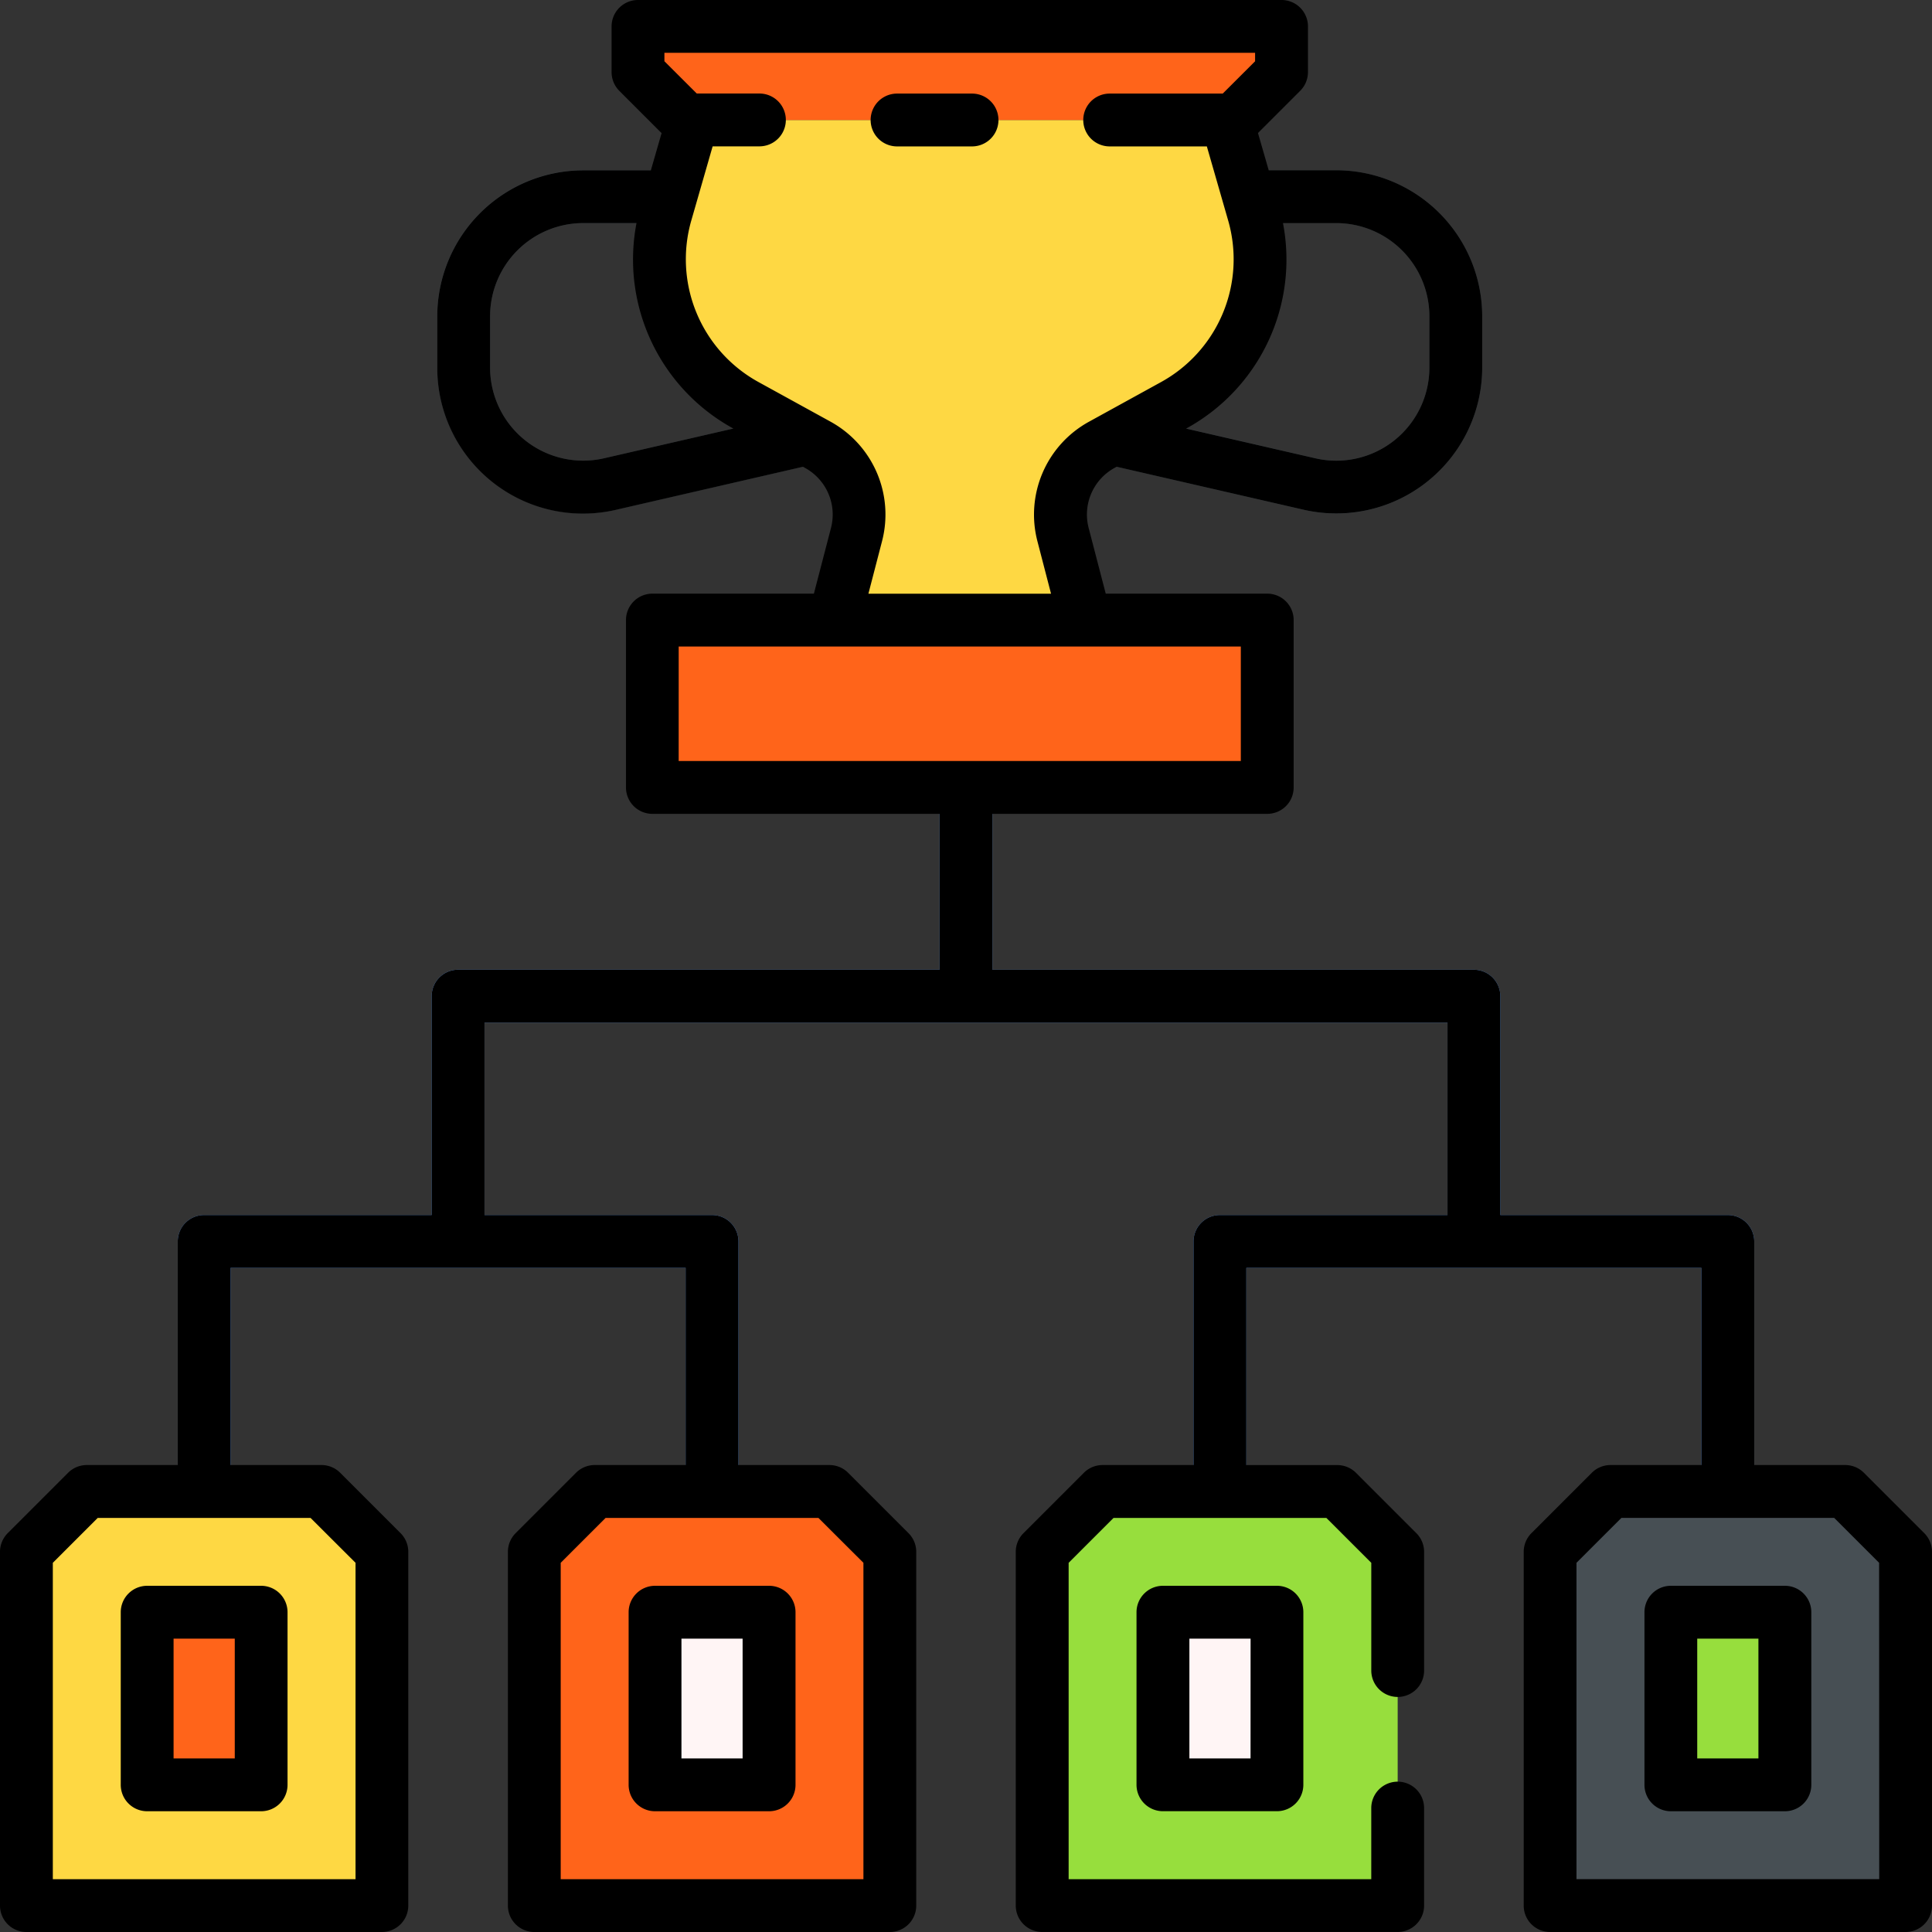 <?xml version="1.0" encoding="UTF-8"?>
<svg xmlns="http://www.w3.org/2000/svg" width="512" height="512" viewBox="0 0 128 128"><rect x="0" y="0" width="128" height="128" fill="#333333" stroke="none"/><g><g><path d="M114.473,80.5H99.4V66a1.749,1.749,0,0,0-1.75-1.75H65.75V52.17a1.75,1.75,0,0,0-3.5,0V64.247h-31.9A1.749,1.749,0,0,0,28.6,66V80.5H13.527a1.75,1.75,0,0,0-1.75,1.75V98.813a1.75,1.75,0,0,0,3.5,0V84H45.426V98.813a1.75,1.75,0,0,0,3.5,0V82.25a1.75,1.75,0,0,0-1.75-1.75H32.1V67.747H63.971c.01,0,.019,0,.029,0s.019,0,.029,0H95.9V80.5H80.824a1.75,1.75,0,0,0-1.75,1.75V98.813a1.75,1.75,0,0,0,3.5,0V84h30.149V98.813a1.75,1.75,0,0,0,3.5,0V82.25A1.75,1.75,0,0,0,114.473,80.5Z" fill="#6aa9ff"/><path d="M88.548,34.022a9.685,9.685,0,0,1-2.181-.25l-13.04-3a1.749,1.749,0,0,1,.784-3.41l13.04,3A6.168,6.168,0,0,0,94.7,24.35v-3.4a6.176,6.176,0,0,0-6.169-6.17h-5.8a1.75,1.75,0,0,1,0-3.5h5.8a9.681,9.681,0,0,1,9.669,9.67v3.4a9.675,9.675,0,0,1-9.654,9.672Z" fill="#474f54"/><path d="M38.624,34.022A9.676,9.676,0,0,1,28.97,24.35v-3.4a9.681,9.681,0,0,1,9.67-9.67h5.794a1.75,1.75,0,0,1,0,3.5H38.64a6.177,6.177,0,0,0-6.17,6.17v3.4a6.169,6.169,0,0,0,7.551,6.012l13.04-3a1.749,1.749,0,1,1,.784,3.41l-13.039,3A9.7,9.7,0,0,1,38.624,34.022Z" fill="#474f54"/><path d="M25.3,126.247H1.75V102.813l4-4H21.3l4,4Z" fill="#fed843"/><path d="M58.953,126.247H35.4V102.813c1.562-1.563,2.438-2.438,4-4H54.953l4,4Z" fill="#ff641a"/><path d="M92.6,126.247H69.047V102.813l4-4H88.6c1.562,1.562,2.438,2.437,4,4Z" fill="#97de3d"/><path d="M126.25,126.247H102.7V102.813c1.562-1.563,2.438-2.438,4-4H122.25c1.562,1.562,2.438,2.437,4,4Z" fill="#474f54"/><rect x="9.75" y="106.813" width="7.554" height="11.435" fill="#ff641a"/><rect x="43.398" y="106.813" width="7.554" height="11.435" fill="#fff5f5"/><rect x="77.047" y="106.813" width="7.554" height="11.435" fill="#fff5f5"/><rect x="110.696" y="106.813" width="7.554" height="11.435" fill="#97de3d"/><path d="M81.273,7.949l1.768,6.132a11.088,11.088,0,0,1-5.317,12.79L73,29.467a5.279,5.279,0,0,0-2.568,5.957L71.9,41.081H55.271l1.472-5.657a5.279,5.279,0,0,0-2.568-5.957l-4.727-2.6a11.088,11.088,0,0,1-5.317-12.79L45.9,7.949Z" fill="#fed843"/><path d="M84.9,1.747H42.269V4.781l3.168,3.168h36.3L84.9,4.781Z" fill="#ff641a"/><rect x="43.214" y="41.081" width="40.745" height="11.089" fill="#ff641a"/></g><g><path d="M127.488,101.575l-4-4a1.751,1.751,0,0,0-1.238-.512h-6.027V82.25a1.75,1.75,0,0,0-1.75-1.75H99.4V66a1.749,1.749,0,0,0-1.75-1.75H65.75V53.92H83.958a1.749,1.749,0,0,0,1.75-1.75V41.081a1.749,1.749,0,0,0-1.75-1.75h-10.7l-1.131-4.348A3.523,3.523,0,0,1,73.84,31l.138-.076,12.389,2.847A9.667,9.667,0,0,0,98.2,24.35v-3.4a9.681,9.681,0,0,0-9.669-9.67H84.055l-.711-2.467,2.8-2.8a1.753,1.753,0,0,0,.512-1.238V1.747A1.75,1.75,0,0,0,84.9,0H42.269a1.75,1.75,0,0,0-1.75,1.75V4.781a1.754,1.754,0,0,0,.513,1.238l2.8,2.8-.711,2.467H38.64a9.681,9.681,0,0,0-9.67,9.67v3.4a9.653,9.653,0,0,0,11.836,9.422L53.2,30.925l.138.076a3.524,3.524,0,0,1,1.716,3.982l-1.131,4.348h-10.7a1.75,1.75,0,0,0-1.75,1.75V52.17a1.75,1.75,0,0,0,1.75,1.75H62.25V64.247h-31.9A1.75,1.75,0,0,0,28.6,66V80.5H13.527a1.749,1.749,0,0,0-1.75,1.75V97.063H5.75a1.751,1.751,0,0,0-1.238.512l-4,4A1.751,1.751,0,0,0,0,102.813v23.434A1.75,1.75,0,0,0,1.75,128H25.3a1.75,1.75,0,0,0,1.75-1.75V102.813a1.751,1.751,0,0,0-.512-1.238l-4-4a1.75,1.75,0,0,0-1.238-.512H15.277V84H45.425V97.063H39.4a1.749,1.749,0,0,0-1.237.512l-4,4a1.752,1.752,0,0,0-.513,1.238v23.434A1.75,1.75,0,0,0,35.4,128H58.953a1.75,1.75,0,0,0,1.75-1.75V102.813a1.748,1.748,0,0,0-.513-1.238l-4-4a1.749,1.749,0,0,0-1.237-.512H48.925V82.25a1.749,1.749,0,0,0-1.75-1.75H32.1V67.747H95.9V80.5H80.824a1.75,1.75,0,0,0-1.75,1.75V97.063H73.047a1.749,1.749,0,0,0-1.237.512l-4,4a1.748,1.748,0,0,0-.513,1.238v23.434a1.75,1.75,0,0,0,1.75,1.75H92.6a1.75,1.75,0,0,0,1.75-1.75V119.79a1.75,1.75,0,1,0-3.5,0V124.5H70.8v-20.96l2.975-2.974h14.1l2.976,2.974v7.137a1.75,1.75,0,0,0,3.5,0v-7.861a1.752,1.752,0,0,0-.513-1.238l-4-4a1.749,1.749,0,0,0-1.237-.512H82.574V84h30.149V97.063H106.7a1.75,1.75,0,0,0-1.238.512l-4,4a1.751,1.751,0,0,0-.512,1.238v23.434A1.749,1.749,0,0,0,102.7,128H126.25a1.75,1.75,0,0,0,1.75-1.75V102.813A1.751,1.751,0,0,0,127.488,101.575ZM94.7,20.952v3.4a6.168,6.168,0,0,1-7.551,6.012l-8.567-1.969A12.754,12.754,0,0,0,85,14.782h3.531A6.176,6.176,0,0,1,94.7,20.952Zm-54.681,9.41A6.169,6.169,0,0,1,32.47,24.35v-3.4a6.177,6.177,0,0,1,6.17-6.17h3.53a12.757,12.757,0,0,0,6.417,13.612Zm15-2.429-4.728-2.6a9.286,9.286,0,0,1-4.477-10.771l1.4-4.866h3.1a1.75,1.75,0,0,0,0-3.5H46.162L44.019,4.057V3.5H83.153v.56L81.01,6.2H73.519a1.75,1.75,0,0,0,0,3.5h6.438l1.4,4.866a9.285,9.285,0,0,1-4.478,10.771l-4.725,2.6a7.018,7.018,0,0,0-3.42,7.931l.9,3.467h-12.1l.9-3.466A7.019,7.019,0,0,0,55.018,27.933Zm-10.054,14.9H82.208V50.42H44.964Zm-21.41,60.706V124.5H3.5v-20.96l2.975-2.974h14.1Zm33.649,0V124.5H37.148v-20.96l2.975-2.974h14.1Zm67.3,20.96H104.446v-20.96l2.975-2.974h14.1l2.975,2.974Z"/><path d="M8,106.813v11.434A1.75,1.75,0,0,0,9.75,120H17.3a1.75,1.75,0,0,0,1.75-1.75V106.813a1.75,1.75,0,0,0-1.75-1.75H9.75A1.75,1.75,0,0,0,8,106.813Zm3.5,1.75h4.054V116.5H11.5Z"/><path d="M41.648,106.813v11.434A1.75,1.75,0,0,0,43.4,120h7.555a1.75,1.75,0,0,0,1.75-1.75V106.813a1.75,1.75,0,0,0-1.75-1.75H43.4A1.75,1.75,0,0,0,41.648,106.813Zm3.5,1.75H49.2V116.5H45.148Z"/><path d="M77.047,105.063a1.75,1.75,0,0,0-1.75,1.75v11.434a1.75,1.75,0,0,0,1.75,1.75H84.6a1.75,1.75,0,0,0,1.75-1.75V106.813a1.75,1.75,0,0,0-1.75-1.75ZM82.852,116.5H78.8v-7.934h4.055Z"/><path d="M118.25,105.063H110.7a1.749,1.749,0,0,0-1.75,1.75v11.434A1.749,1.749,0,0,0,110.7,120h7.554a1.75,1.75,0,0,0,1.75-1.75V106.813A1.75,1.75,0,0,0,118.25,105.063ZM116.5,116.5h-4.054v-7.934H116.5Z"/><path d="M64.4,9.7a1.75,1.75,0,0,0,0-3.5H59.432a1.75,1.75,0,0,0,0,3.5Z"/></g></g></svg>
